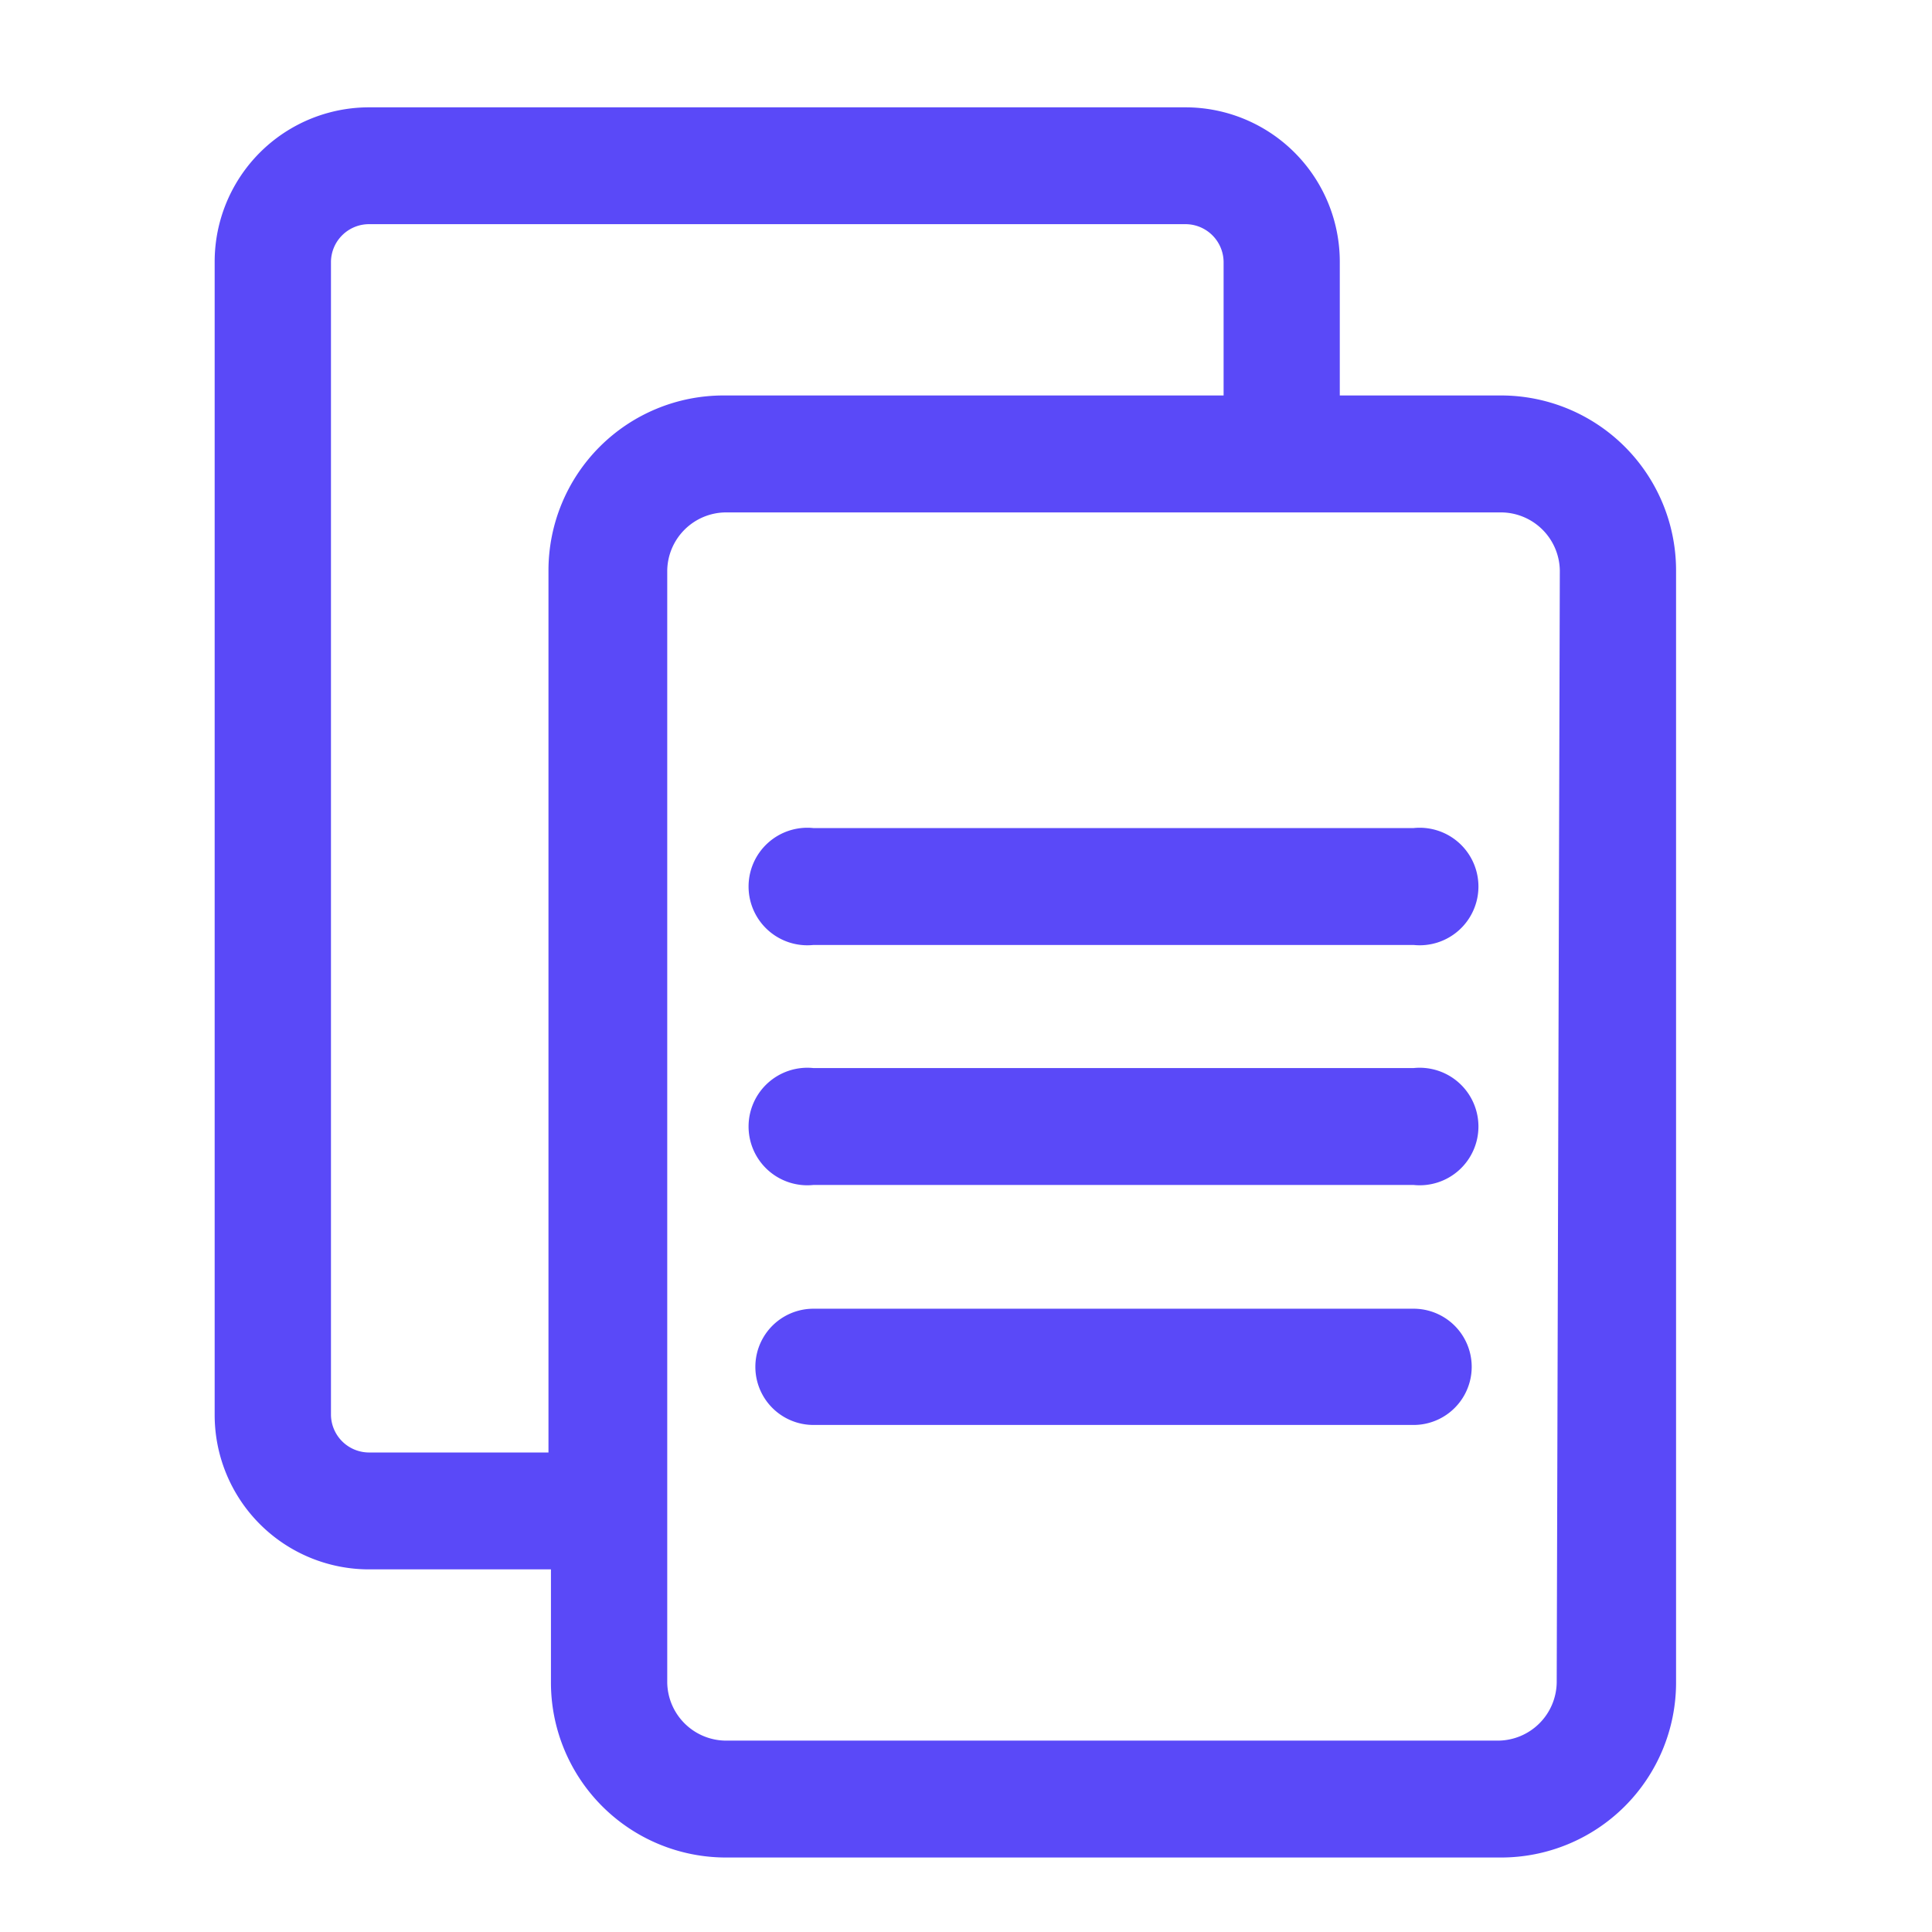 <svg xmlns="http://www.w3.org/2000/svg" width="36" height="36" viewBox="0 0 36 36">
  <g id="Page-Specific_4300ee6b-21f7-4bb5-a5ef-f0fca7420101" transform="translate(-667 -495)">
    <g id="iconfinder_expand-web5-12_5084632" transform="translate(666.69 495)">
      <path id="Path_515" data-name="Path 515" d="M28.28,7.369H25.275V4.877A2.877,2.877,0,0,0,22.4,2H7.187A2.877,2.877,0,0,0,4.31,4.877V26.366a2.877,2.877,0,0,0,2.877,2.877h3.389v2.108a3.261,3.261,0,0,0,3.261,3.261H28.28a3.261,3.261,0,0,0,3.261-3.261V10.631A3.261,3.261,0,0,0,28.28,7.369ZM7.187,27.065a.711.711,0,0,1-.71-.7V4.877a.71.71,0,0,1,.71-.7H22.4a.711.711,0,0,1,.71.7V7.369H13.791a3.261,3.261,0,0,0-3.261,3.261V27.065Zm22.13,4.286a1.1,1.1,0,0,1-1.095,1.083H13.838a1.1,1.1,0,0,1-1.095-1.083V10.631a1.1,1.1,0,0,1,1.095-1.083H28.28a1.1,1.1,0,0,1,1.095,1.083Z" fill="#5a49f8"/>
      <path id="Path_516" data-name="Path 516" d="M25.242,13.531H14.061a1.095,1.095,0,1,0,0,2.178H25.242a1.095,1.095,0,1,0,0-2.178Z" transform="translate(1.407 1.899)" fill="#5a49f8"/>
      <path id="Path_517" data-name="Path 517" d="M25.242,17.371H14.061a1.095,1.095,0,1,0,0,2.178H25.242a1.095,1.095,0,1,0,0-2.178Z" transform="translate(1.407 2.531)" fill="#5a49f8"/>
      <path id="Path_518" data-name="Path 518" d="M25.225,21.22H14.043a1.083,1.083,0,0,0,0,2.166H25.225a1.083,1.083,0,1,0,0-2.166Z" transform="translate(1.425 3.166)" fill="#5a49f8"/>
    </g>
    <rect id="canvas" width="36" height="36" transform="translate(667 495)" fill="#b42b2b" opacity="0"/>
  </g>
</svg>